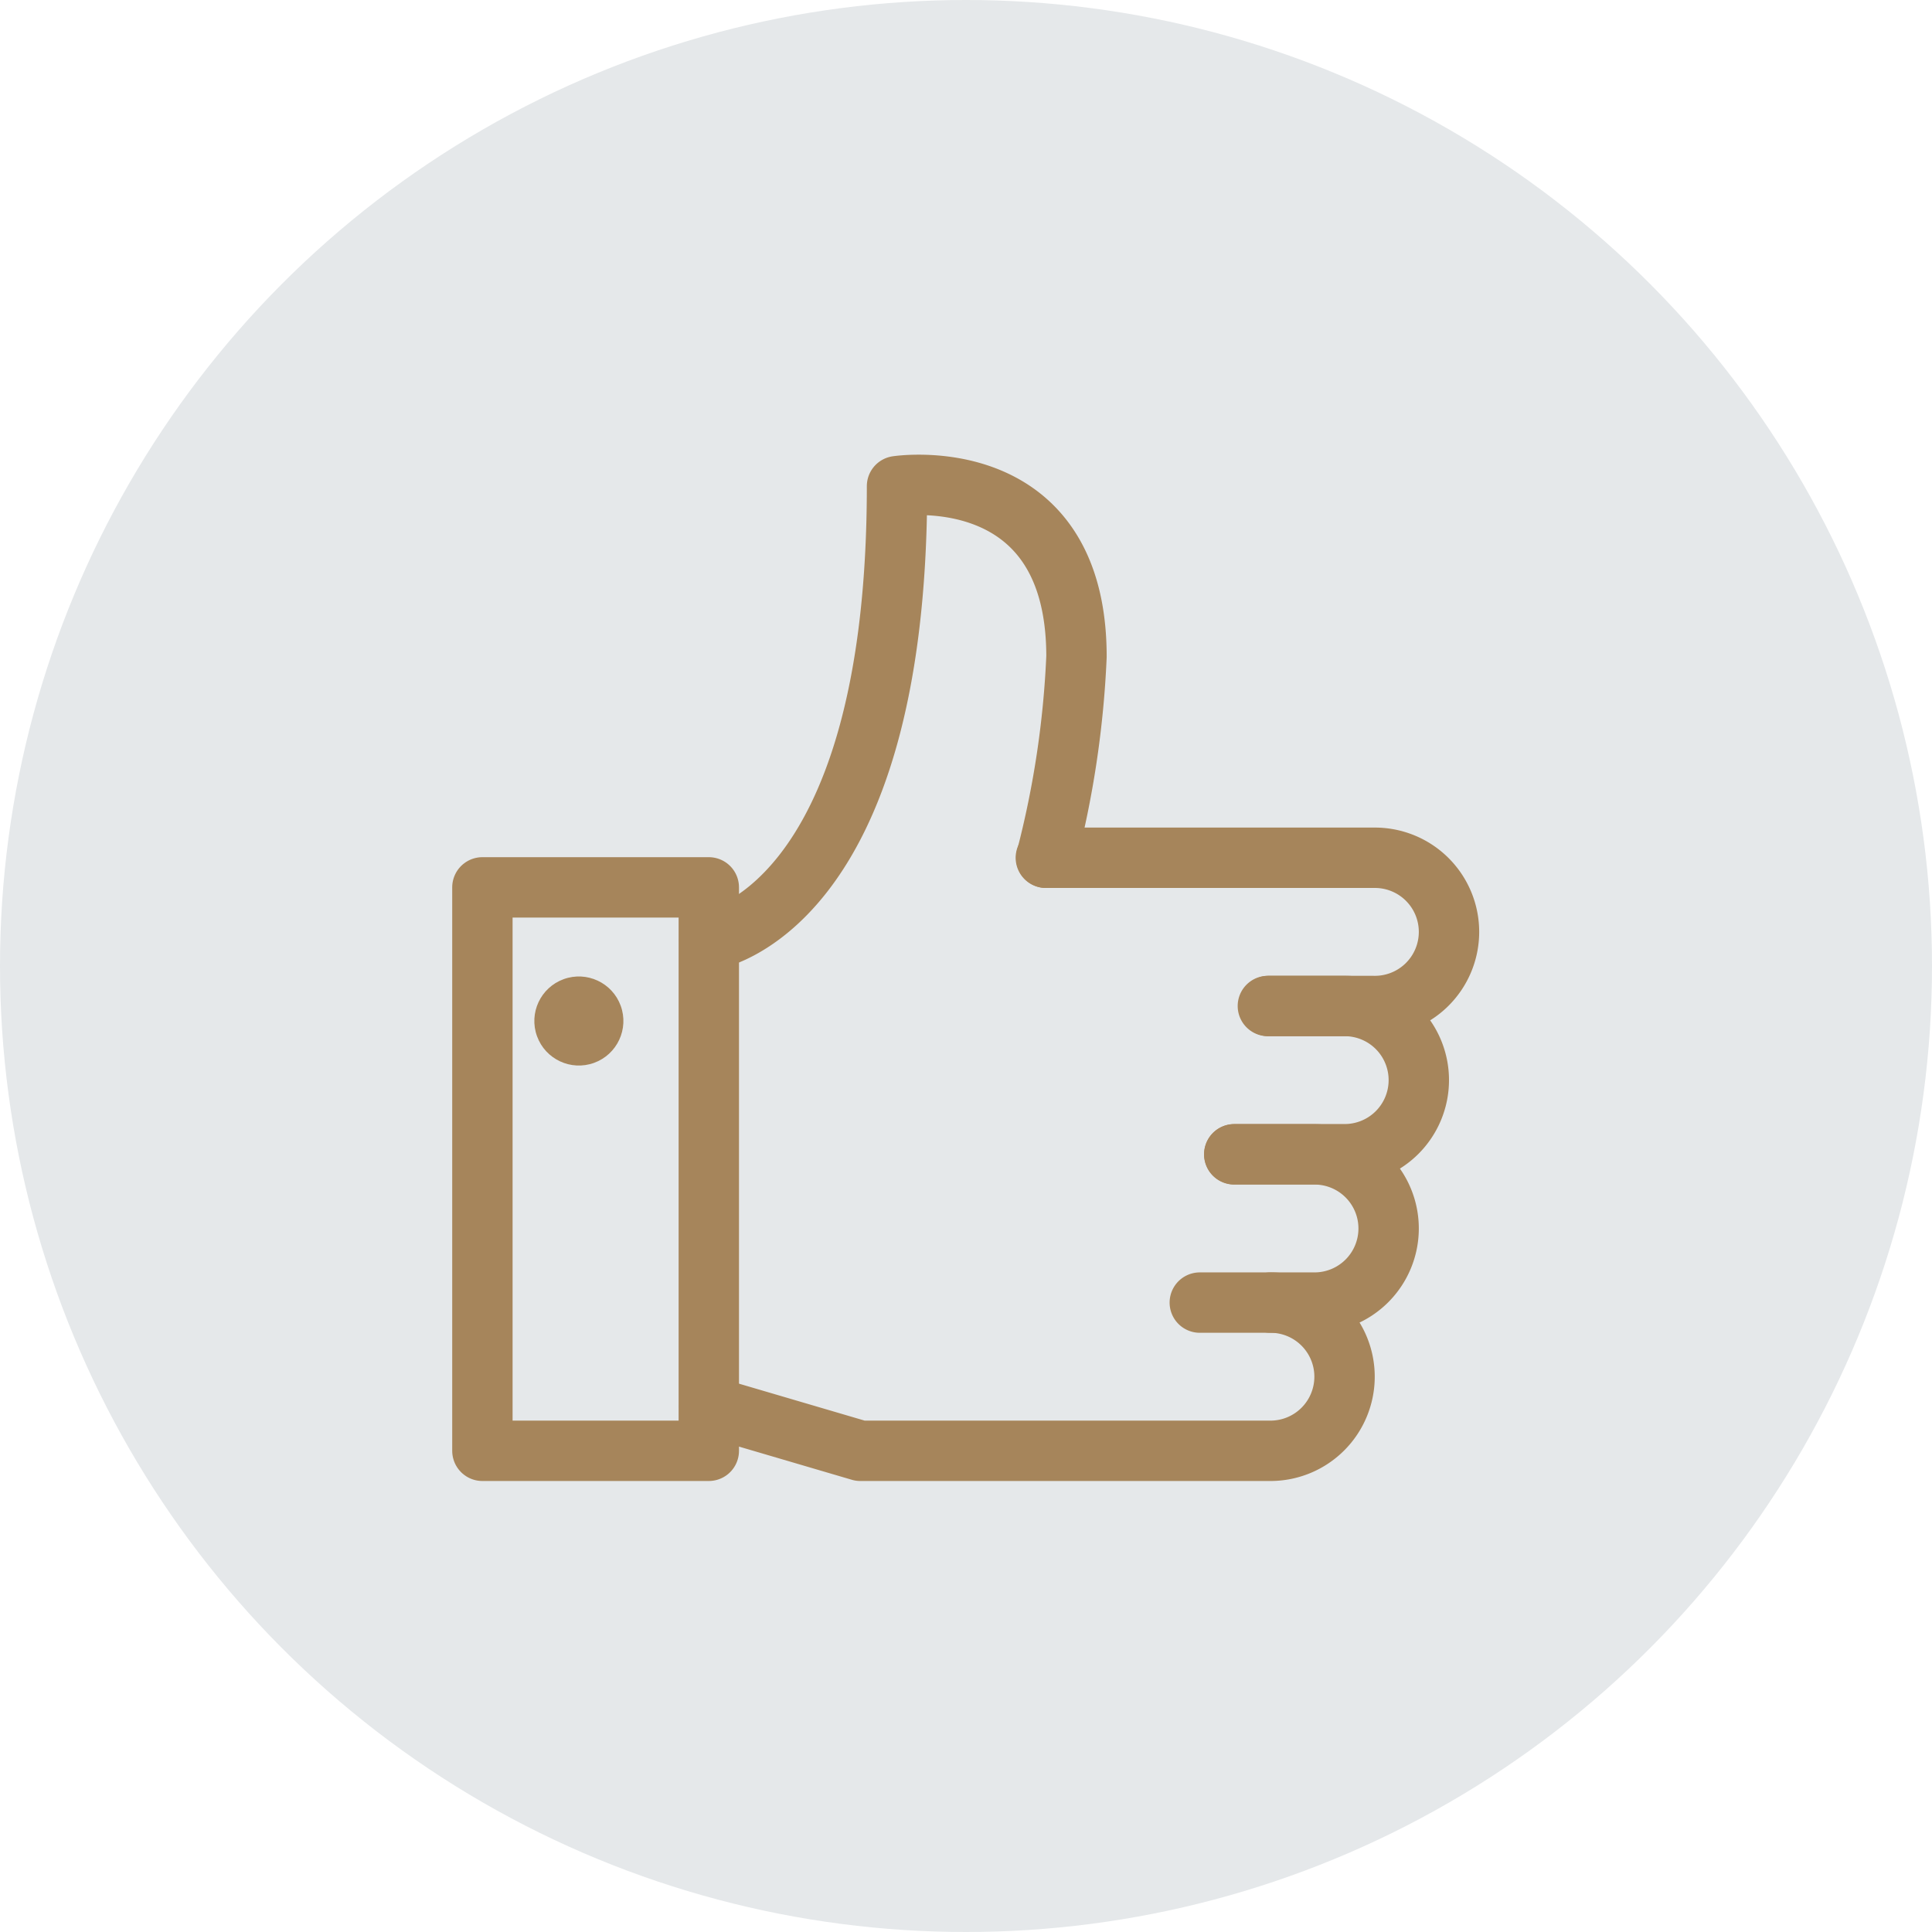 <svg id="Layer_1" data-name="Layer 1" xmlns="http://www.w3.org/2000/svg" viewBox="0 0 128 128"><defs><style>.cls-1{fill:#e5e8ea;}.cls-2{fill:none;stroke:#a6855b;stroke-linecap:round;stroke-linejoin:round;stroke-width:4px;}.cls-3{fill:#a6855b;}</style></defs><title>Artboard 89</title><circle class="cls-1" cx="64" cy="64" r="64"/><rect class="cls-2" x="31.96" y="58.79" width="15" height="37.33"/><path class="cls-2" d="M47,62.29s12.43-1.76,12.43-30.08c0,0,11.89-1.82,11.89,11.29a63.87,63.87,0,0,1-2,13.33"/><path class="cls-2" d="M69.29,56.83H91A4.91,4.91,0,0,1,96,61.74h0A4.91,4.91,0,0,1,91,66.65h-7"/><path class="cls-2" d="M84.06,66.65h5A4.91,4.91,0,0,1,94,71.56h0a4.91,4.91,0,0,1-4.91,4.91H81.78"/><path class="cls-2" d="M81.77,76.48h5.35A4.91,4.91,0,0,1,92,81.39h0a4.91,4.91,0,0,1-4.91,4.91H79.49"/><path class="cls-2" d="M84.17,86.3a4.91,4.91,0,0,1,4.91,4.91h0a4.91,4.91,0,0,1-4.91,4.91H57L47,93.18"/><circle class="cls-3" cx="38.35" cy="67.64" r="2.95" transform="translate(-20.82 17.2) rotate(-20)"/></svg>
